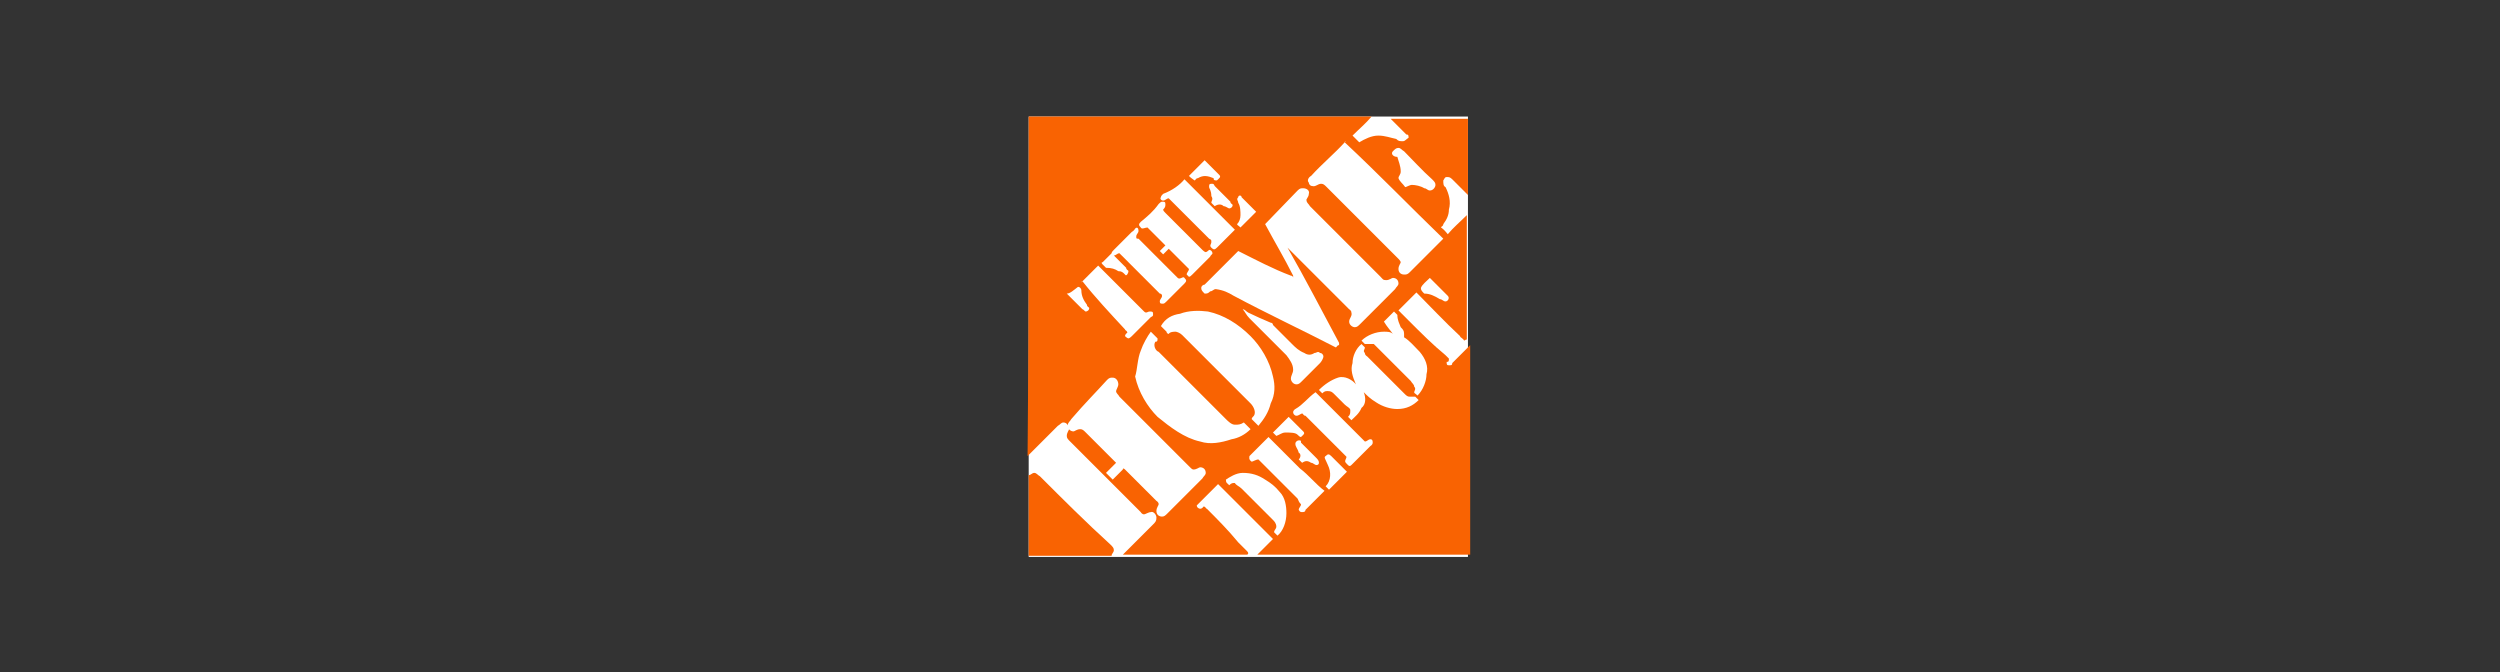 <?xml version="1.0" encoding="utf-8"?>
<!-- Generator: Adobe Illustrator 26.1.0, SVG Export Plug-In . SVG Version: 6.00 Build 0)  -->
<svg version="1.1" id="a" xmlns="http://www.w3.org/2000/svg" xmlns:xlink="http://www.w3.org/1999/xlink" x="0px" y="0px"
	 viewBox="0 0 223.1 60" style="enable-background:new 0 0 223.1 60;" xml:space="preserve">
<rect x="0" y="0" width="223.1" height="60" fill="#333333" stroke="none"/>
<style type="text/css">
	.st0{fill:#FFFFFF;}
	.st1{fill:#F96302;}
</style>
<path class="st0" d="M91.8,10.4H131v39.3H91.8V10.4z"/>
<path class="st1" d="M91.8,10.4h30.6c-0.5,0.6-1.1,1.1-1.7,1.7l0.6,0.6c0.5-0.3,1.1-0.6,1.7-0.6c0.6,0,1.1,0.2,1.6,0.3
	c0.2,0.2,0.3,0.2,0.6,0.2c0.2,0,0.3-0.2,0.5-0.3c0-0.2,0-0.3-0.2-0.3l-1.4-1.4h6.9v6.8l-1.4-1.4c-0.2-0.2-0.3-0.2-0.5-0.2
	s-0.2,0.2-0.3,0.3c0,0.3,0,0.5,0.2,0.6c0.3,0.6,0.5,1.3,0.3,2c0,0.5-0.2,0.9-0.5,1.3c0,0.2-0.2,0.2-0.2,0.3c0.3,0.2,0.5,0.5,0.6,0.6
	c0.5-0.6,1.1-1.1,1.7-1.7v11.1c-0.2,0-0.2,0.2-0.3,0c-0.2-0.2-0.3-0.2-0.3-0.3c-1.4-1.3-2.7-2.7-3.9-3.9l-1.6,1.6l0.9,0.9
	c1.1,1.1,2.2,2.2,3.3,3.1l0.3,0.3c0,0.2,0,0.3-0.2,0.3c0,0.2,0,0.3,0.2,0.3s0.3,0,0.3-0.2l1.6-1.6v18.7h-19l1.4-1.4l-4.9-4.9
	l-1.6,1.6l-0.3,0.3c0,0.2,0.2,0.3,0.3,0.3c0.2,0,0.3-0.2,0.3-0.2c0.2,0,0.2,0.2,0.3,0.2c0.9,0.9,1.9,1.9,2.8,3l0.8,0.8
	c0.2,0.2,0,0.3,0,0.3h-11.1l2.7-2.7c0.2-0.2,0.3-0.3,0.3-0.6s-0.3-0.6-0.5-0.5c-0.2,0-0.5,0.2-0.6,0.2c-0.2,0-0.3-0.2-0.3-0.2
	l-6.3-6.3c-0.2-0.2-0.3-0.3-0.3-0.5c0-0.3,0.2-0.5,0.2-0.6c0-0.3-0.2-0.6-0.5-0.6c-0.2,0-0.3,0.2-0.5,0.3l-2.7,2.7
	C91.8,30.8,91.8,20.6,91.8,10.4"/>
<path class="st0" d="M120,12.7C120,12.6,120.2,12.6,120,12.7c3,2.8,5.8,5.7,8.8,8.6l-3,3c-0.2,0.2-0.3,0.2-0.5,0.2
	c-0.3,0-0.5-0.2-0.5-0.5c0-0.3,0.2-0.5,0.2-0.6s-0.2-0.3-0.2-0.3l-6.4-6.4c-0.2-0.2-0.3-0.3-0.5-0.3c-0.3,0-0.5,0.3-0.8,0.2
	c-0.2,0-0.3-0.2-0.3-0.3c-0.2-0.2,0-0.5,0.2-0.6C118,14.6,119.1,13.7,120,12.7 M124.3,13.5c0.2-0.2,0.3-0.3,0.5-0.3s0.3,0.2,0.5,0.3
	c0.8,0.8,1.6,1.7,2.5,2.5c0.2,0.2,0.3,0.3,0.3,0.5s-0.2,0.5-0.5,0.5c-0.2,0-0.3-0.2-0.5-0.2c-0.3-0.2-0.8-0.3-1.1-0.3
	c-0.2,0-0.5,0.2-0.6,0.2c-0.2-0.3-0.5-0.5-0.6-0.8c0-0.2,0.2-0.3,0.2-0.6c0-0.5-0.2-0.9-0.3-1.3C124.3,14,124.1,13.7,124.3,13.5
	 M106.1,15.7l1.4-1.4l1.3,1.3c0.2,0.2,0,0.3-0.2,0.5c-0.2,0-0.3,0-0.3-0.2c-0.5-0.2-0.9-0.3-1.4,0c-0.2,0-0.2,0.2-0.3,0.2
	C106.3,15.9,106.2,15.8,106.1,15.7 M105.7,16l1.7,1.7l2.8,2.8l-1.6,1.6c-0.2,0.2-0.3,0.2-0.5,0c-0.2-0.2,0-0.3,0-0.5s0-0.2-0.2-0.3
	l-3.3-3.3l-0.3-0.3c-0.2,0-0.3,0.2-0.5,0.2s-0.3-0.2-0.2-0.3c0-0.1,0.1-0.2,0.2-0.3C104.6,17,105.3,16.5,105.7,16 M107.9,16.7
	c0-0.2,0-0.3,0.2-0.3c0.2,0,0.2,0,0.3,0.2l1.4,1.4c0,0.2,0.2,0.2,0.2,0.3c0,0.2-0.2,0.3-0.3,0.3s-0.3-0.2-0.5-0.2
	c-0.2-0.2-0.5-0.2-0.8,0l-0.3-0.3c0-0.2,0.2-0.3,0-0.6C108.1,17,107.9,16.8,107.9,16.7 M115.8,17c0.2-0.2,0.3-0.2,0.5-0.2
	c0.3,0,0.6,0.2,0.5,0.5c0,0.3-0.3,0.5-0.2,0.6c0,0.2,0.2,0.3,0.3,0.5c2,2,4.2,4.2,6.3,6.3c0.2,0.2,0.2,0.3,0.5,0.3
	c0.3,0,0.5-0.2,0.6-0.2c0.3,0,0.5,0.2,0.5,0.5c0,0.2-0.2,0.3-0.3,0.5l-3.1,3.1c-0.2,0.2-0.3,0.3-0.5,0.3s-0.5-0.2-0.5-0.5
	c0-0.3,0.3-0.5,0.2-0.8c0-0.2-0.2-0.3-0.2-0.3c-1.9-1.9-3.8-3.8-5.5-5.5c1.6,2.8,3.1,5.7,4.6,8.5v0.2c-0.2,0-0.2,0.2-0.3,0.2
	c-3.1-1.6-6.1-3-9.1-4.6c-0.5-0.3-0.9-0.5-1.6-0.6c-0.2,0-0.3,0.2-0.5,0.2c-0.2,0.2-0.3,0.2-0.5,0.2c-0.2-0.2-0.3-0.3-0.3-0.5
	s0.2-0.3,0.3-0.3l3-3c1.6,0.8,3.1,1.6,4.7,2.2c0,0,0.2,0,0.2,0.2v-0.2l0,0c-0.8-1.6-1.7-3.1-2.5-4.6L115.8,17 M110.5,17.6
	c0-0.2,0.3-0.2,0.3,0l1.3,1.3l-1.4,1.4c-0.2-0.2-0.3-0.2-0.3-0.3c0.2-0.2,0.3-0.5,0.3-0.8c0-0.3,0-0.8-0.2-1.1
	C110.5,17.9,110.3,17.8,110.5,17.6 M103.4,18.2c0.1-0.1,0.2-0.2,0.3-0.2c0.2,0,0.3,0,0.3,0.2c0,0.2,0,0.3-0.2,0.5
	c0,0.1,0.1,0.2,0.2,0.3l3.3,3.3c0,0,0.2,0.2,0.3,0.2s0.3-0.2,0.3-0.2c0.2,0,0.3,0.2,0.3,0.3s-0.2,0.2-0.2,0.3l-1.6,1.6
	c-0.1,0.1-0.2,0.2-0.3,0.2l-0.2-0.2c0-0.2,0.2-0.3,0.2-0.5l-0.2-0.2l-1.6-1.6l-0.5,0.5l-0.3-0.3l0.5-0.5l-1.3-1.3l-0.3-0.3
	c-0.2,0-0.5,0.2-0.6,0c-0.2-0.2-0.2-0.3,0-0.5C102.4,19.3,102.9,18.9,103.4,18.2"/>
<path class="st0" d="M101.3,20.4c0.2-0.2,0.3,0,0.3,0.2s-0.2,0.3-0.2,0.5s0,0.2,0.2,0.2l3.5,3.5c0.2,0.2,0.5-0.2,0.6,0
	c0.2,0.2,0.2,0.3,0,0.5l-1.6,1.6c-0.1,0.1-0.2,0.2-0.3,0.2c-0.2,0-0.3,0-0.3-0.2c0-0.2,0.2-0.3,0.2-0.5c0,0,0-0.2-0.2-0.2l-3.3-3.3
	l-0.3-0.3c-0.2,0-0.3,0.2-0.5,0.2c-0.2,0-0.2-0.2-0.2-0.2c0-0.1,0.1-0.2,0.2-0.3l1.6-1.6C101.2,20.6,101.3,20.4,101.3,20.4
	 M98.4,23.4l0.8-0.8l1.3,1.3c0,0.2,0.2,0.2,0.2,0.3c0,0.2-0.2,0.5-0.3,0.3c-0.2-0.2-0.3-0.3-0.6-0.3c-0.3-0.2-0.6-0.3-1.1-0.3
	l-0.3-0.3C98.2,23.4,98.4,23.4,98.4,23.4 M96.6,25.1l1.4-1.4l2.7,2.7l1.4,1.4c0.2,0.2,0.3,0,0.5,0c0.2,0,0.3,0,0.3,0.2
	s0,0.2-0.2,0.3L101,30c0,0-0.2,0.2-0.3,0.2s-0.3-0.2-0.3-0.2c0-0.2,0.2-0.3,0.2-0.3c0-0.2-0.2-0.2-0.2-0.3
	C99.1,28,97.7,26.5,96.6,25.1C96.5,25.3,96.5,25.1,96.6,25.1 M127.6,24.8l1.6,1.6c0.2,0.2,0,0.5-0.2,0.5s-0.3-0.2-0.5-0.2
	c-0.5-0.3-0.9-0.5-1.4-0.5c-0.2-0.2-0.3-0.3-0.3-0.5C126.9,25.4,127.3,25.1,127.6,24.8 M96.2,25.6c0.2,0,0.3,0.2,0.3,0.3
	c0,0.5,0.2,0.9,0.5,1.3c0,0.2,0.2,0.2,0.2,0.3c0,0.2-0.2,0.3-0.3,0.3s-0.2-0.2-0.3-0.2l-1.4-1.4C95.5,26.2,95.8,25.9,96.2,25.6
	 M105.3,28c0.8-0.3,1.7-0.3,2.5-0.2c1.4,0.3,2.7,1.1,3.8,2.2c0.9,0.9,1.7,2.2,2,3.6c0.2,0.8,0.2,1.6-0.2,2.4c-0.2,0.8-0.6,1.4-1.1,2
	l-0.6-0.6c0-0.1,0.1-0.2,0.2-0.3c0.2-0.3,0-0.8-0.3-1.1c-2-2-4.1-4.1-6.1-6.1c-0.2-0.2-0.5-0.3-0.6-0.3s-0.5,0-0.6,0.2
	c-0.1,0-0.2-0.1-0.2-0.2l-0.5-0.5l0,0C104,28.4,104.6,28.1,105.3,28 M110.9,27.6c0.2,0,0.3,0.2,0.5,0.3c0.6,0.3,1.3,0.6,2,0.9
	c0,0,0.2,0,0.2,0.2l1.7,1.7c0.3,0.3,0.6,0.6,1.1,0.8c0.3,0.2,0.6,0.2,0.9,0c0.2,0,0.3-0.2,0.5,0c0.2,0,0.3,0.2,0.3,0.3
	c0,0.2-0.2,0.5-0.3,0.6l-1.6,1.6c-0.2,0.2-0.3,0.3-0.5,0.3c-0.3,0-0.5-0.3-0.5-0.5c0-0.3,0.2-0.5,0.2-0.8c0-0.5-0.3-0.9-0.6-1.3
	l-3.3-3.3C111.2,28.1,111.1,27.8,110.9,27.6 M123.5,28.7l0.9-0.9l0.3,0.3c0,0.5,0.2,0.8,0.3,1.1c0.2,0.2,0.3,0.3,0.3,0.6v0.3
	c0.5,0.3,0.9,0.8,1.4,1.3c0.5,0.6,0.8,1.3,0.6,2c0,0.6-0.3,1.4-0.8,1.9c-0.2-0.2-0.3-0.2-0.3-0.3s0.2-0.3,0-0.5
	c0-0.2-0.2-0.3-0.3-0.5l-3.3-3.3h-0.8l-0.3-0.3c0.5-0.5,1.3-0.8,2-0.8c0.3,0,0.6,0,0.8,0.2C124.1,29.5,123.8,29.2,123.5,28.7
	 M101.8,31.3c0.2-0.6,0.6-1.3,0.9-1.7l0.6,0.6c0,0.2,0,0.3-0.2,0.3c-0.2,0.3,0,0.8,0.3,0.9c2,2,4.1,4.1,6,6c0.2,0.2,0.5,0.5,0.8,0.5
	c0.3,0,0.5,0,0.8-0.2l0.6,0.6c-0.5,0.5-1.1,0.8-1.7,0.9c-0.9,0.3-1.9,0.5-2.8,0.2c-1.4-0.3-2.7-1.3-3.8-2.2c-0.9-0.9-1.7-2.2-2-3.6
	C101.5,33,101.5,32,101.8,31.3 M120.7,32.4c0-0.6,0.3-1.3,0.8-1.7l0.3,0.3c0,0.2-0.2,0.3,0,0.5c0,0.2,0.2,0.3,0.2,0.3l3.3,3.3
	c0.2,0.2,0.3,0.3,0.5,0.3h0.5l0.3,0.3c-0.5,0.5-1.1,0.8-1.9,0.8c-0.6,0-1.3-0.2-1.9-0.6c-0.5-0.3-0.8-0.6-1.1-0.9
	c0.2,0.5,0.2,1.1-0.2,1.4c-0.2,0.5-0.6,0.8-0.9,1.1l-0.3-0.3c0.2-0.2,0.2-0.3,0.2-0.6c0-0.2-0.3-0.3-0.5-0.5l-0.9-0.9
	c-0.2-0.2-0.3-0.3-0.6-0.3c-0.2,0-0.3,0-0.5,0.2l-0.3-0.3c0.5-0.5,1.1-0.9,1.7-1.1c0.6-0.2,1.3,0.2,1.6,0.6
	C120.7,33.6,120.5,33,120.7,32.4 M98.8,33.9c0.2-0.2,0.3-0.2,0.5-0.2c0.3,0,0.5,0.3,0.5,0.6c0,0.2-0.2,0.5-0.2,0.6
	c0,0.2,0.2,0.3,0.3,0.5l6.3,6.3c0.1,0.1,0.2,0.2,0.3,0.2c0.3,0,0.5-0.2,0.6-0.2c0.3,0,0.5,0.2,0.5,0.5c0,0.2-0.2,0.3-0.3,0.5
	l-3.1,3.1c-0.2,0.2-0.3,0.3-0.5,0.3c-0.3,0-0.5-0.2-0.5-0.5c0-0.3,0.2-0.5,0.2-0.6c0-0.2-0.2-0.3-0.2-0.3l-2.8-2.8
	c0,0-0.2-0.2-0.2,0l-0.9,0.9l-0.6-0.6l0.9-0.9l0,0l-2.7-2.7c-0.2-0.2-0.3-0.3-0.5-0.3c-0.3,0-0.5,0.2-0.6,0.2
	c-0.3,0-0.6-0.3-0.5-0.6c0-0.2,0.2-0.3,0.3-0.5C96.8,36,97.9,34.9,98.8,33.9 M117.4,35l1.4,1.4c0.9,0.9,1.9,1.9,2.8,2.8l0.2,0.2
	c0.2,0,0.3-0.2,0.5-0.2c0.2,0,0.2,0.2,0.2,0.3c0,0.2-0.2,0.3-0.2,0.3l-1.7,1.7c-0.2,0.2-0.3,0-0.5-0.2c-0.2-0.2,0.2-0.5,0-0.6
	l-3.6-3.6c-0.2,0-0.2-0.2-0.3-0.2s-0.3,0.2-0.5,0.2s-0.3-0.2-0.3-0.3c0-0.2,0.2-0.3,0.2-0.3C116.3,36.1,116.7,35.5,117.4,35
	 M113.6,38.6l1.4-1.4l1.3,1.3c0.2,0.2,0,0.3-0.2,0.5c-0.1,0-0.2-0.1-0.3-0.2c-0.2-0.2-0.6-0.2-1.1-0.2c-0.3,0-0.5,0.2-0.8,0.3
	L113.6,38.6 M111.5,40.7l1.7-1.7c0.9,0.9,1.9,1.9,2.8,2.8c0.8,0.6,1.4,1.4,2.2,2l-1.7,1.7c0,0.2-0.2,0.2-0.3,0.2s-0.2,0-0.3-0.2
	c0-0.2,0.2-0.3,0.2-0.5c-0.2-0.2-0.2-0.3-0.3-0.5l-3-3l-0.5-0.5c-0.2,0-0.5,0.2-0.6,0.2C111.4,41,111.5,40.8,111.5,40.7 M115.6,39.6
	c0-0.2,0.2-0.3,0.3-0.3c0.2,0,0.2,0,0.2,0.2l1.3,1.3c0.2,0.2,0.3,0.3,0.3,0.5c0,0.2-0.2,0.2-0.2,0.2c-0.2,0-0.3-0.2-0.5-0.2
	c-0.3-0.2-0.5-0.2-0.8,0l-0.3-0.3c0.2-0.2,0.2-0.5,0-0.6C115.8,40,115.6,39.9,115.6,39.6 M118.3,40.7c0.2-0.2,0.3-0.2,0.5,0l1.4,1.4
	l-1.6,1.6l-0.3-0.3c0.5-0.5,0.5-1.3,0.2-1.9C118.3,41,118.1,40.8,118.3,40.7"/>
<path class="st1" d="M91.8,42.4c0.2,0,0.3-0.2,0.5-0.2s0.3,0.2,0.5,0.3c2,2,4.1,4.1,6.3,6.1c0.2,0.2,0.3,0.3,0.3,0.5
	c0,0.2-0.2,0.3-0.2,0.5h-7.4V42.4"/>
<path class="st0" d="M110.9,42.2c0.8,0,1.4,0.2,2,0.6c0.5,0.3,0.9,0.6,1.3,1.1c0.5,0.5,0.6,1.3,0.6,1.9c0,0.8-0.3,1.6-0.8,2
	l-0.3-0.3c0-0.2,0.2-0.3,0.2-0.5c0-0.3-0.2-0.5-0.3-0.6l-2.8-2.8c-0.2-0.2-0.5-0.3-0.6-0.5c-0.2,0-0.3,0-0.5,0.2
	c-0.2-0.2-0.3-0.2-0.3-0.5C109.7,42.6,110.3,42.2,110.9,42.2L110.9,42.2L110.9,42.2z"/>
</svg>
